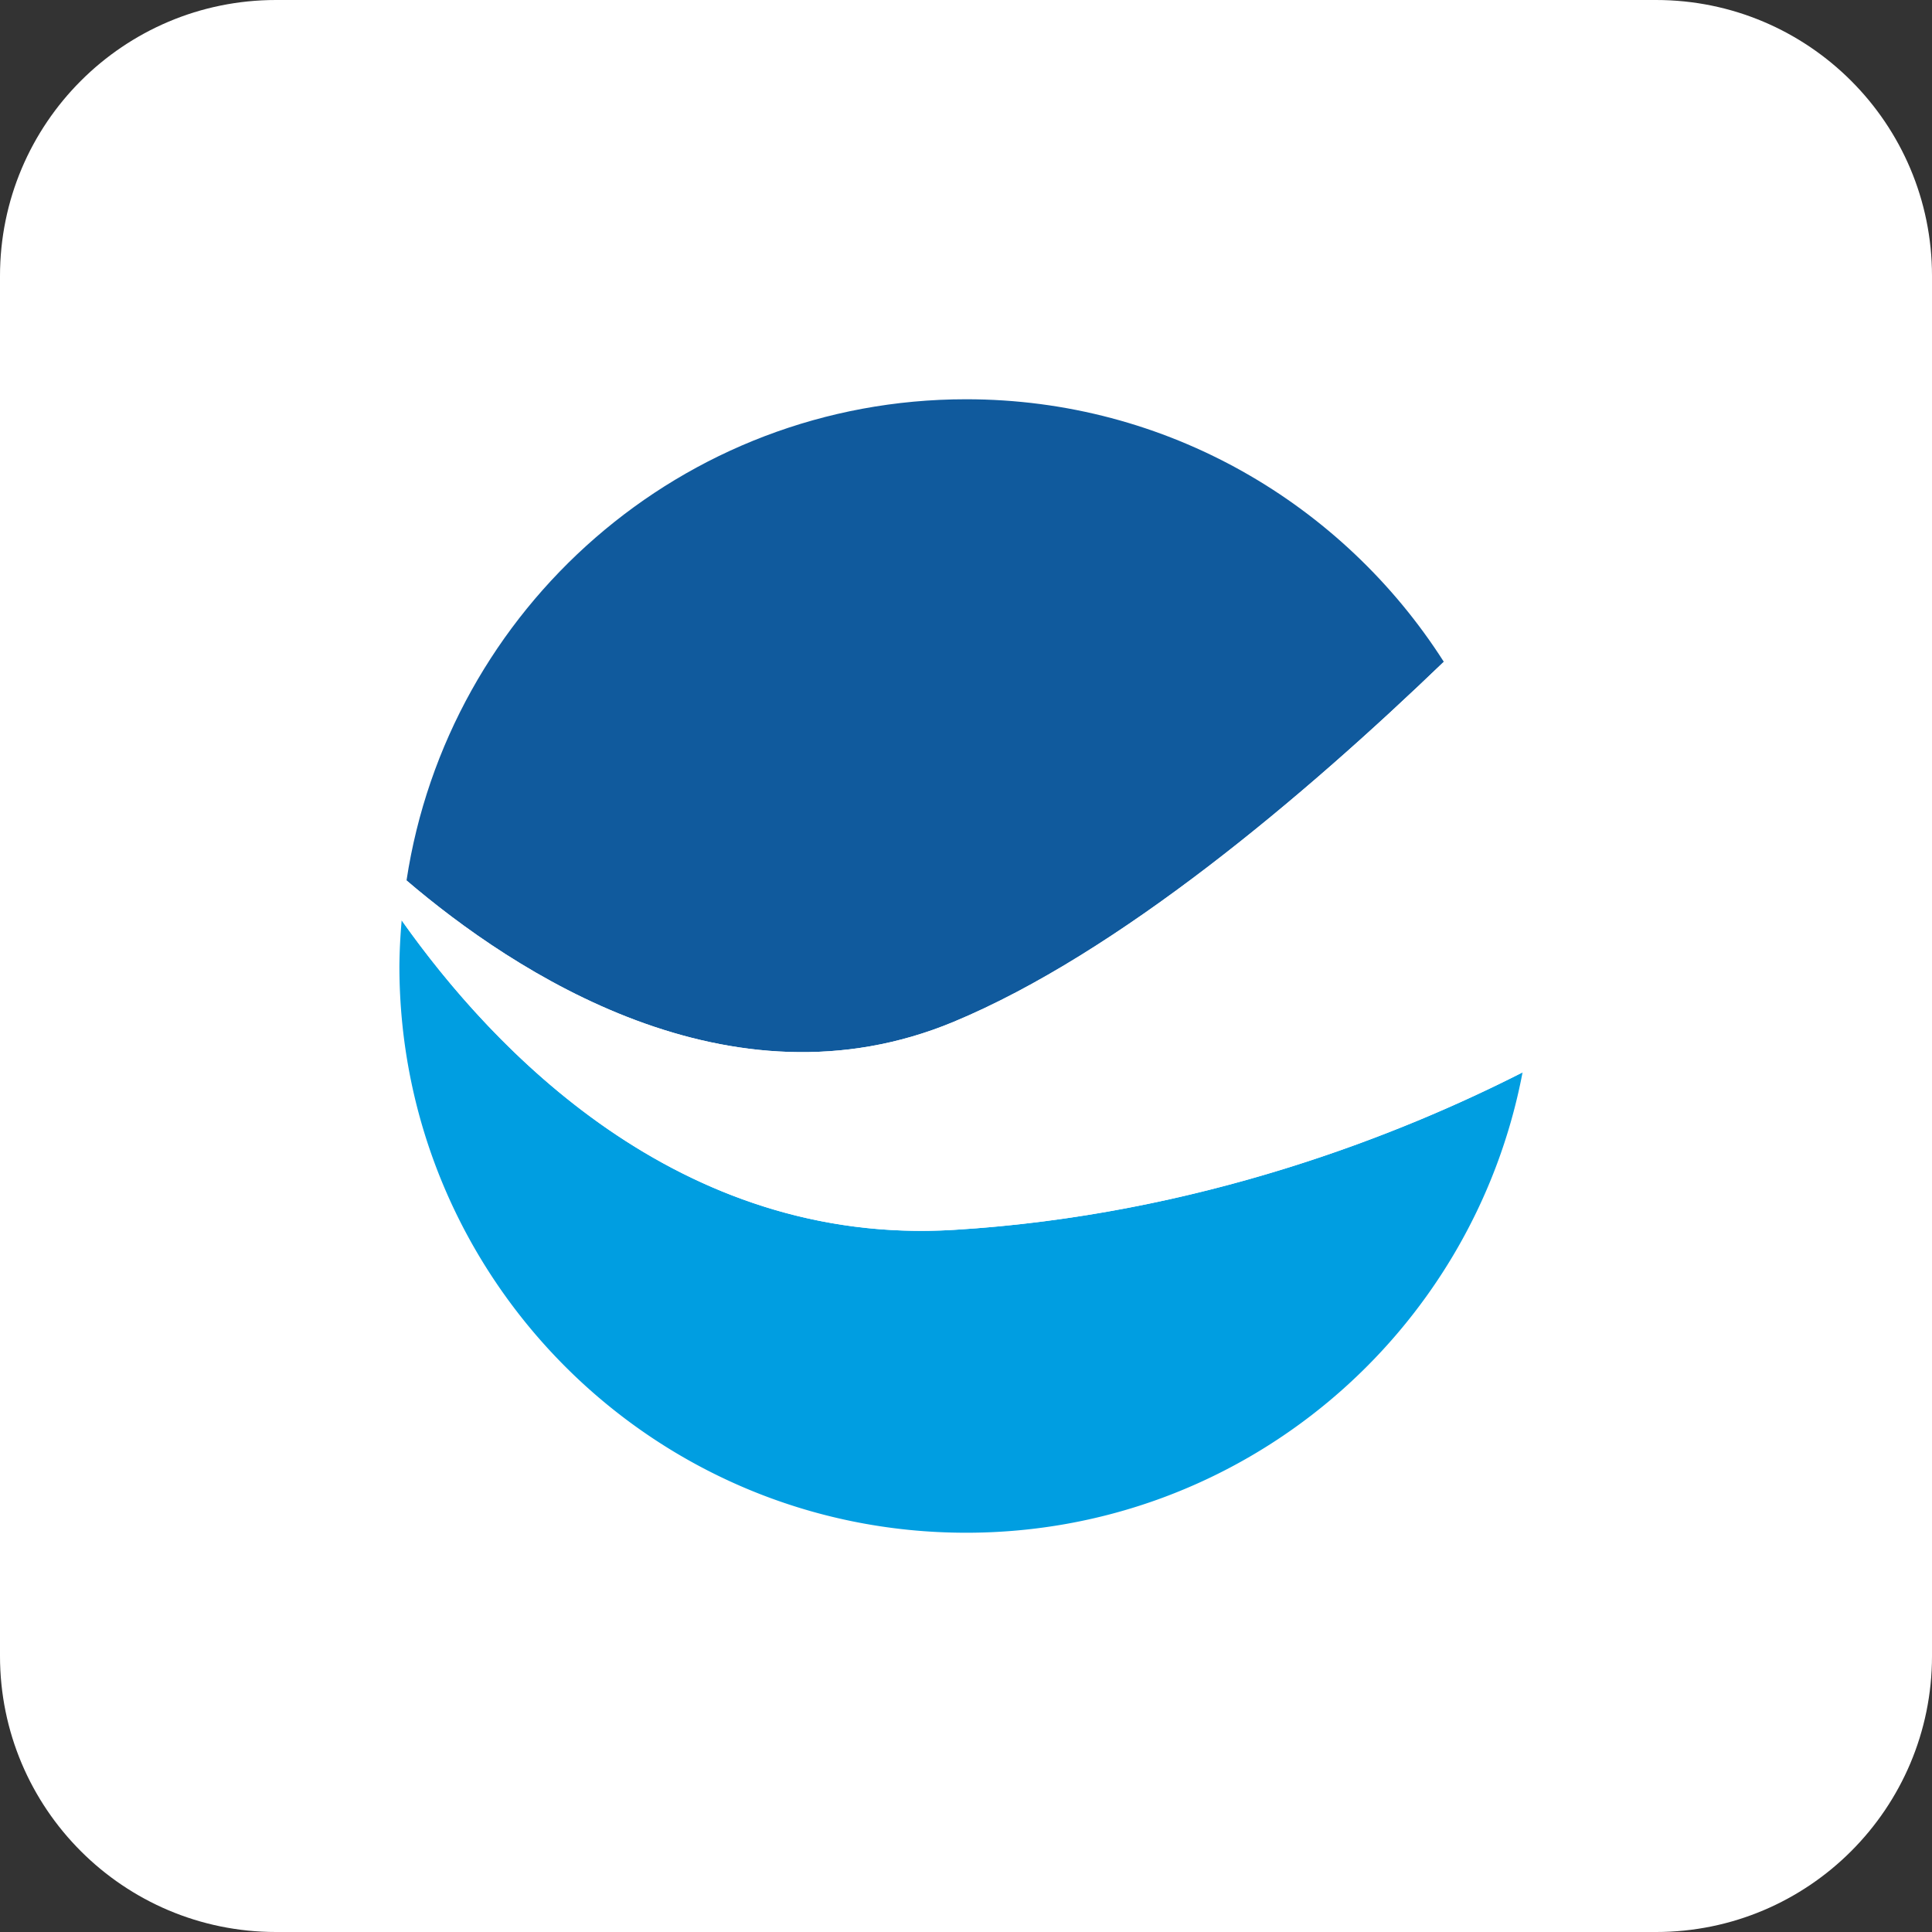 <svg xmlns="http://www.w3.org/2000/svg" id="icon_up" viewBox="0 0 70 70"><rect x="0" y="0" width="70" height="70" fill="#333333" stroke="none"/><style>.st0{fill:#fff}</style><path id="_-e-Прямоугольник_скругл._углы_2" d="M10 0h50c5.523 0 10 4.477 10 10v50c0 5.523-4.477 10-10 10H10C4.477 70 0 65.523 0 60V10C0 4.477 4.477 0 10 0z" class="st0"/><path d="M34.552 37.023c5.978-2.488 12.698-8.174 17.76-13.045-3.647-5.713-10.027-9.512-17.307-9.512-10.284 0-18.778 7.568-20.276 17.434 3.88 3.314 11.71 8.499 19.823 5.123z" fill="#105a9d"/><path d="M14.554 33.347A20.666 20.666 0 0014.471 35c0 11.34 9.193 20.534 20.534 20.534 10.022 0 18.355-7.183 20.16-16.679-4.388 2.232-11.705 5.168-20.613 5.706-9.978.601-16.703-6.551-19.998-11.214z" fill="#009ee1"/><path d="M52.312 23.978c-5.062 4.87-11.782 10.557-17.76 13.045-8.113 3.376-15.942-1.809-19.823-5.123-.072.478-.136.958-.175 1.447 3.295 4.663 10.02 11.815 19.998 11.214 8.908-.538 16.225-3.474 20.613-5.706.238-1.25.374-2.536.374-3.855 0-4.06-1.194-7.835-3.227-11.022z" class="st0"/></svg>
